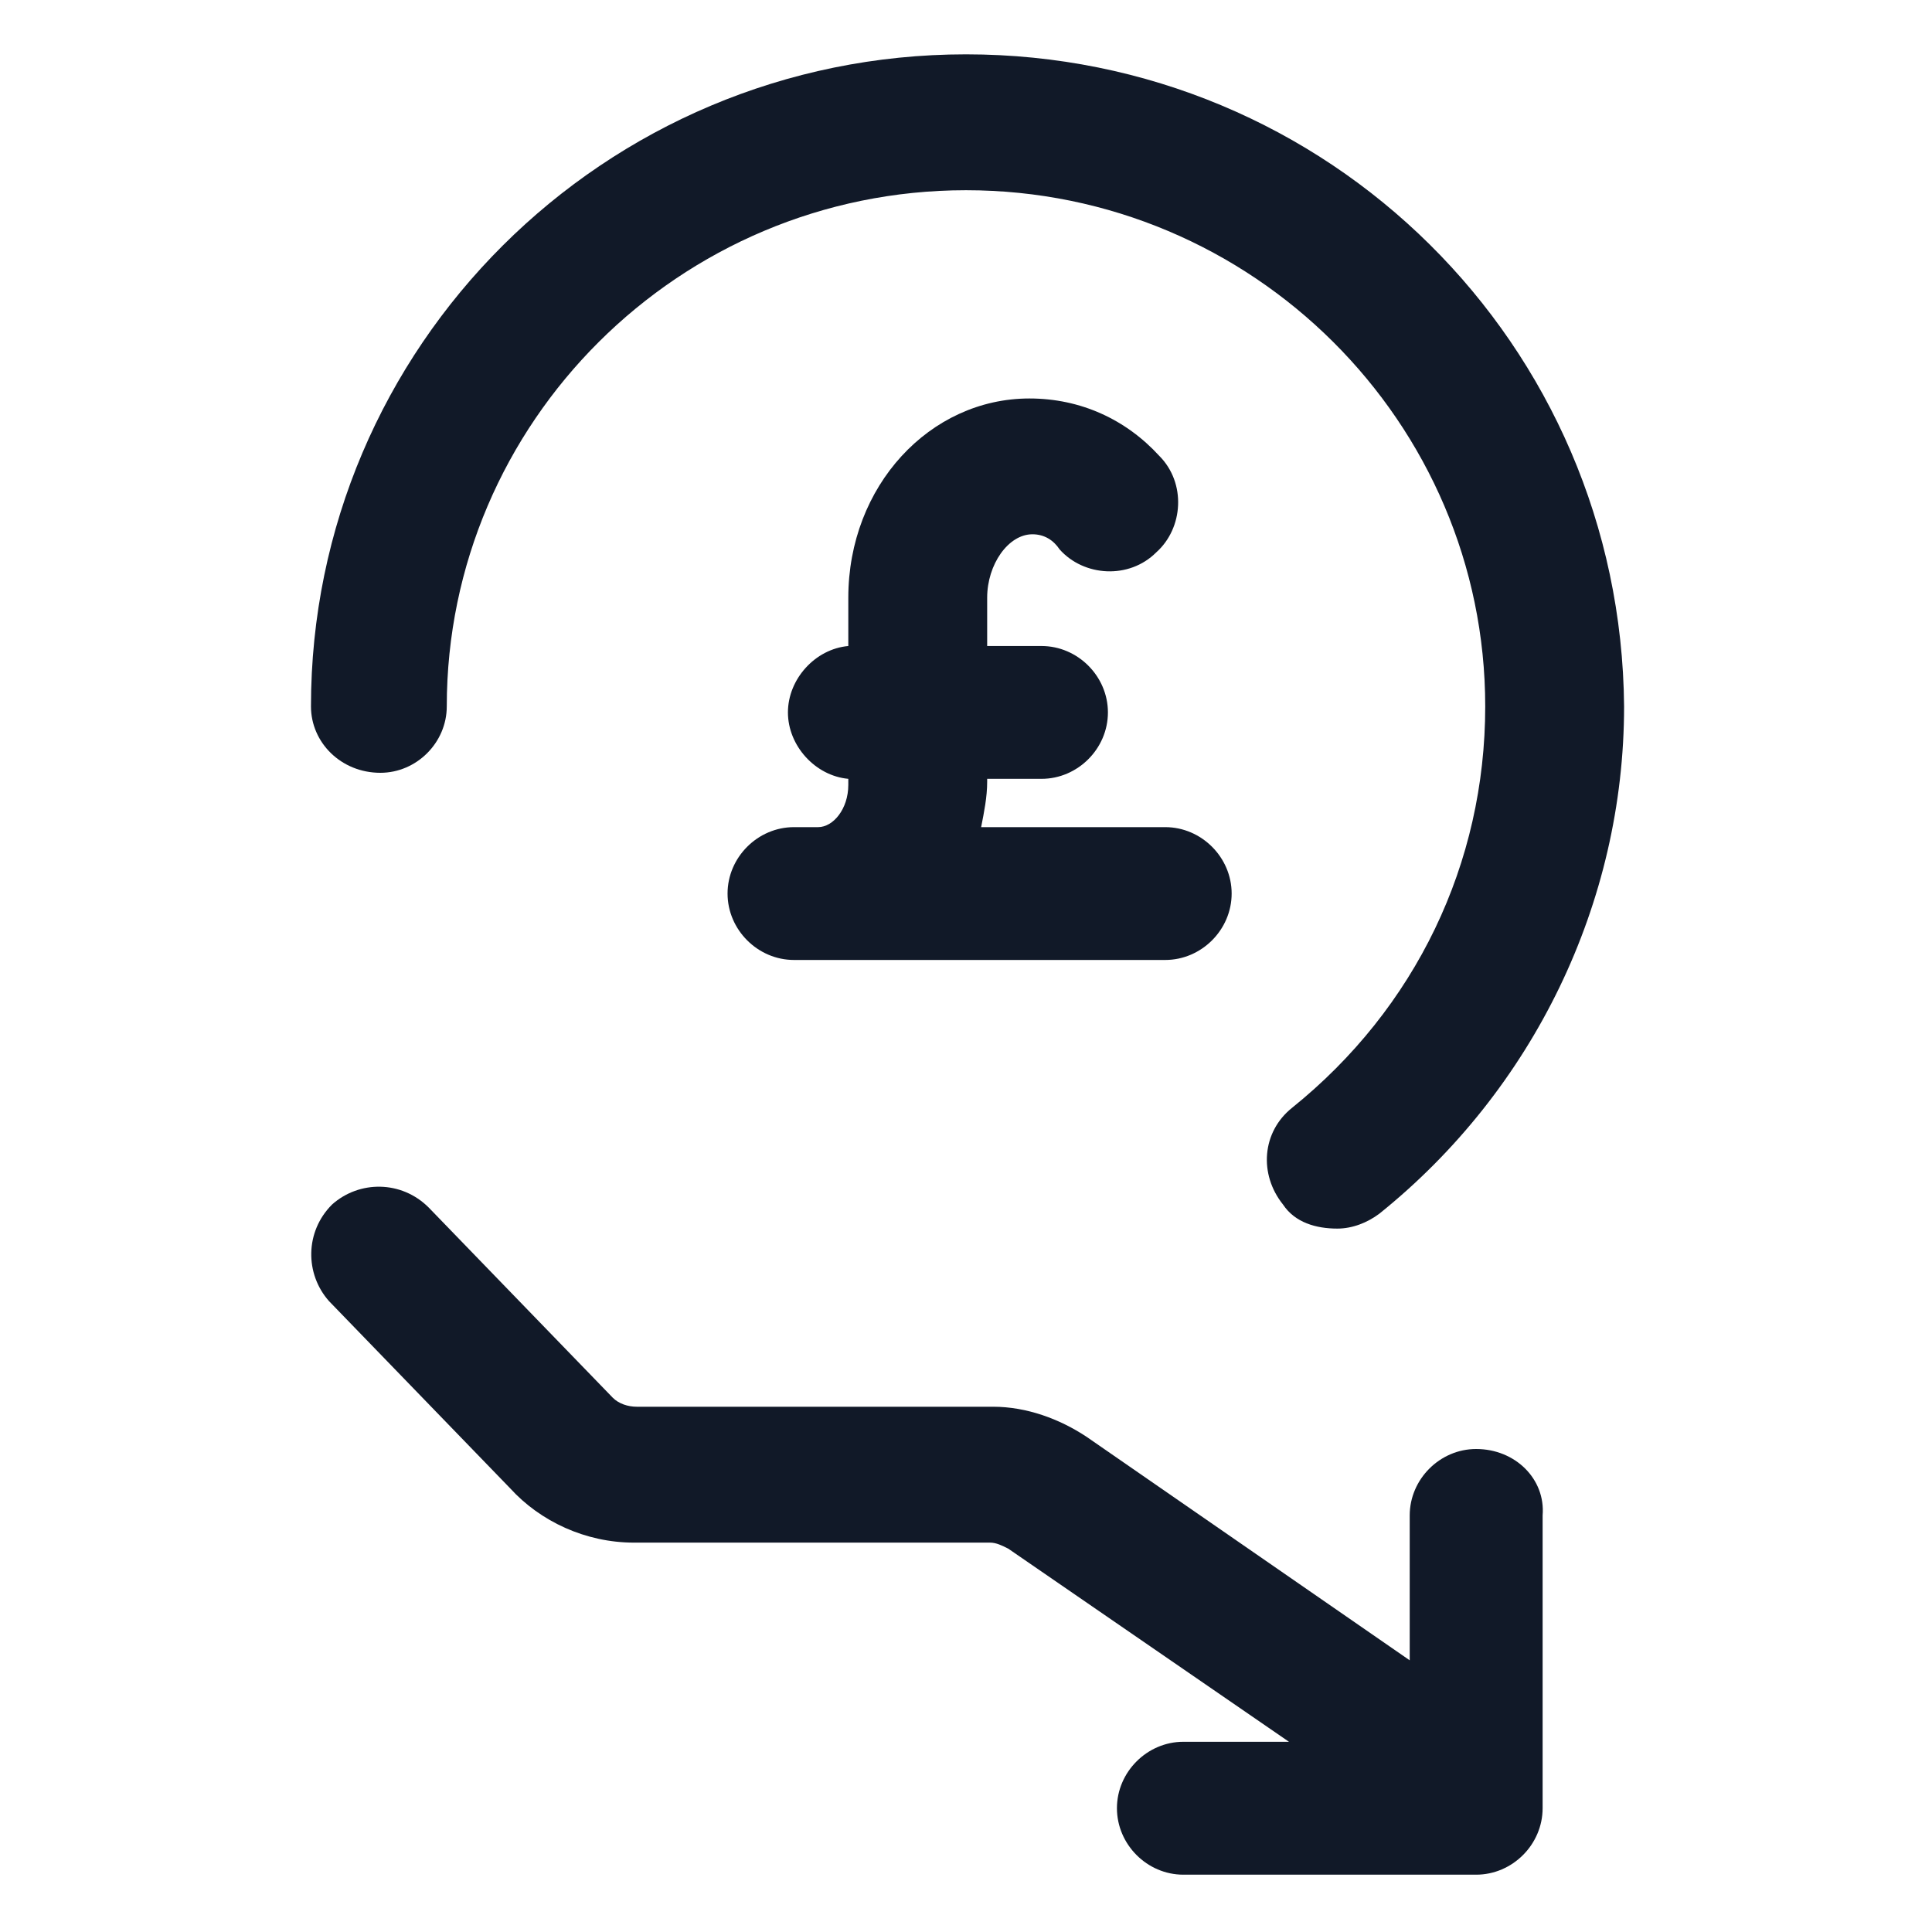 <svg xmlns="http://www.w3.org/2000/svg" width="24" height="24" viewBox="0 0 24 24" fill="none"><path d="M10.163 10.275H9.863C9.413 10.275 9.038 10.65 9.038 11.1C9.038 11.55 9.413 11.925 9.863 11.925H14.475C14.925 11.925 15.3 11.55 15.3 11.1C15.3 10.65 14.925 10.275 14.475 10.275H12.188C12.225 10.088 12.263 9.9 12.263 9.712V9.675H12.938C13.388 9.675 13.763 9.3 13.763 8.85C13.763 8.4 13.388 8.025 12.938 8.025H12.263V7.425C12.263 7.012 12.525 6.637 12.825 6.637C12.975 6.637 13.088 6.712 13.163 6.825C13.463 7.162 14.025 7.2 14.363 6.862C14.7 6.562 14.738 6 14.4 5.662C13.988 5.212 13.425 4.95 12.788 4.95C11.55 4.95 10.538 6.037 10.538 7.425V8.025C10.125 8.062 9.788 8.437 9.788 8.85C9.788 9.262 10.125 9.637 10.538 9.675V9.75C10.538 10.05 10.35 10.275 10.163 10.275Z" fill="#111928"></path><path d="M4.725 9.6C5.175 9.6 5.55 9.225 5.55 8.775C5.55 5.25 8.438 2.363 12 2.363C15.562 2.363 18.45 5.25 18.45 8.775C18.45 10.725 17.587 12.525 16.05 13.762C15.675 14.062 15.637 14.588 15.938 14.963C16.087 15.188 16.35 15.262 16.613 15.262C16.8 15.262 16.988 15.188 17.137 15.075C19.05 13.537 20.175 11.213 20.175 8.775C20.137 4.275 16.5 0.675 12 0.675C7.5 0.675 3.863 4.313 3.863 8.775C3.863 9.225 4.238 9.6 4.725 9.6Z" fill="#111928"></path><path d="M18.337 18C17.887 18 17.512 18.375 17.512 18.825V20.625L13.5 17.85C13.162 17.625 12.75 17.475 12.338 17.475H7.912C7.8 17.475 7.687 17.438 7.612 17.363L5.325 15C4.987 14.662 4.462 14.662 4.125 14.963C3.787 15.3 3.787 15.825 4.087 16.163L6.337 18.488C6.712 18.9 7.275 19.163 7.875 19.163H12.3C12.375 19.163 12.45 19.2 12.525 19.238L16.012 21.637H14.7C14.25 21.637 13.875 22.012 13.875 22.462C13.875 22.913 14.25 23.288 14.7 23.288H18.337C18.788 23.288 19.163 22.913 19.163 22.462V18.825C19.2 18.375 18.825 18 18.337 18Z" fill="#111928"></path></svg>